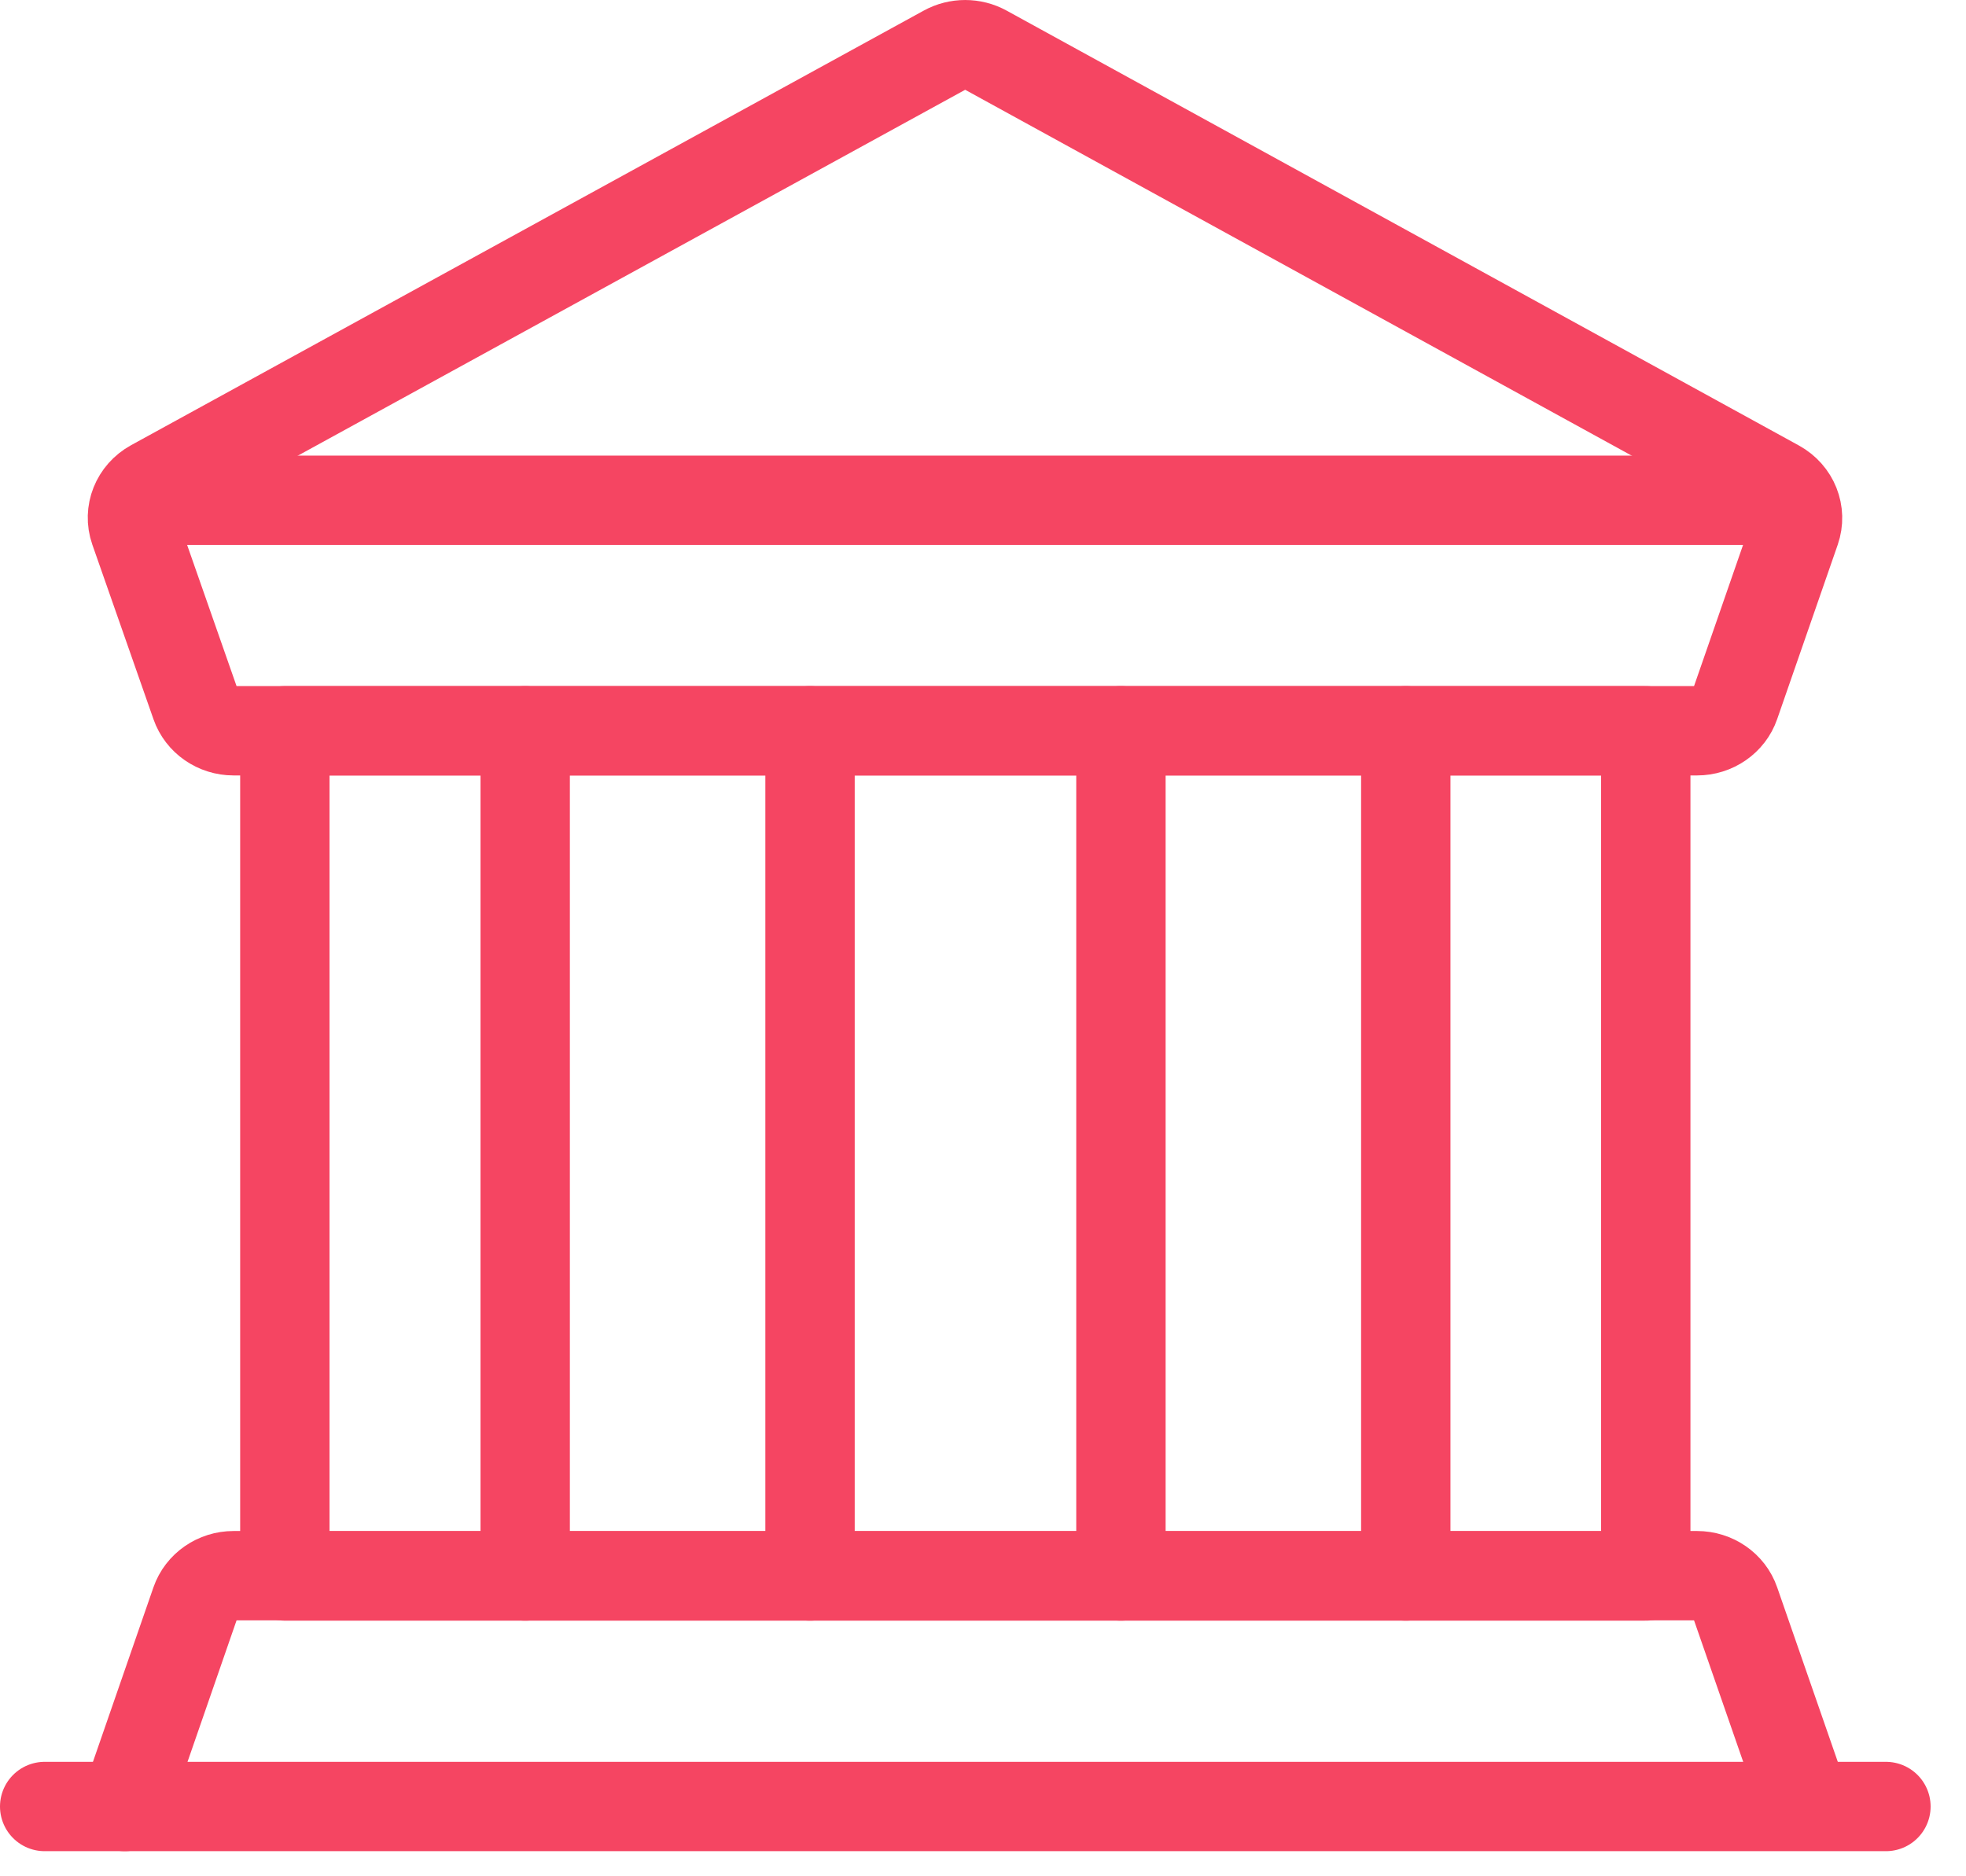 <?xml version="1.0" encoding="utf-8"?>
<svg xmlns="http://www.w3.org/2000/svg" width="44" height="42" viewBox="0 0 44 42" fill="none">
<path d="M2.792 40.438L4.379 35.859C4.501 35.508 4.843 35.271 5.228 35.271H37.98C38.365 35.271 38.708 35.508 38.829 35.859L40.417 40.431" stroke="#F54562" stroke-width="2" stroke-linecap="round" stroke-linejoin="round"/>
<path d="M36.833 16.358H6.375V35.278H36.833V16.358Z" stroke="#F54562" stroke-width="2" stroke-linecap="round" stroke-linejoin="round"/>
<path d="M42.208 40.438H1" stroke="#F54562" stroke-width="2" stroke-linecap="round" stroke-linejoin="round"/>
<path d="M11.754 16.358V35.278" stroke="#F54562" stroke-width="2" stroke-linecap="round" stroke-linejoin="round"/>
<path d="M18.129 16.358V35.278" stroke="#F54562" stroke-width="2" stroke-linecap="round" stroke-linejoin="round"/>
<path d="M25.087 16.358V35.278" stroke="#F54562" stroke-width="2" stroke-linecap="round" stroke-linejoin="round"/>
<path d="M31.462 16.358V35.278" stroke="#F54562" stroke-width="2" stroke-linecap="round" stroke-linejoin="round"/>
<path fill-rule="evenodd" clip-rule="evenodd" d="M40.184 11.867C40.319 11.478 40.149 11.052 39.779 10.849L22.049 1.115C21.771 0.962 21.43 0.962 21.153 1.115L3.415 10.842C3.045 11.045 2.875 11.471 3.01 11.86L4.379 15.77C4.501 16.121 4.843 16.358 5.228 16.358H37.98C38.365 16.358 38.708 16.121 38.829 15.77L40.184 11.867Z" stroke="#F54562" stroke-width="2" stroke-linecap="round" stroke-linejoin="round"/>
<path d="M40.117 11.198H3.082" stroke="#F54562" stroke-width="2" stroke-linecap="round" stroke-linejoin="round"/>
</svg>